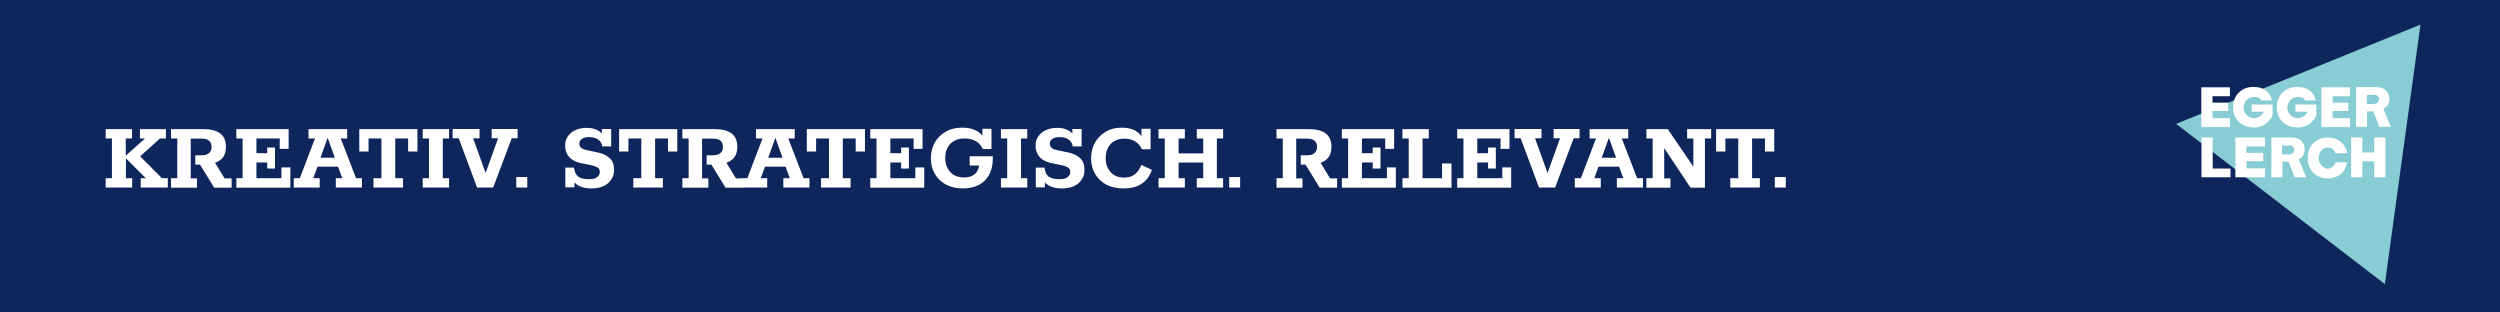 <?xml version="1.0" encoding="UTF-8"?>
<svg id="Ebene_1" xmlns="http://www.w3.org/2000/svg" xmlns:xlink="http://www.w3.org/1999/xlink" version="1.1" viewBox="0 0 1320 165">
  <!-- Generator: Adobe Illustrator 29.3.0, SVG Export Plug-In . SVG Version: 2.1.0 Build 146)  -->
  <defs>
    <style>
      .st0 {
        fill: none;
      }

      .st1 {
        fill: #0f265c;
      }

      .st2 {
        fill: #fff;
      }

      .st3 {
        fill: #88cdd3;
      }

      .st4 {
        clip-path: url(#clippath);
      }
    </style>
    <clipPath id="clippath">
      <rect class="st0" x="1149" y="13" width="129" height="137"/>
    </clipPath>
  </defs>
  <rect class="st1" y="0" width="1320" height="165"/>
  <g class="st4">
    <g>
      <path class="st3" d="M1149,65.4l110.2,84.6,18.8-137-129,52.4Z"/>
      <path class="st2" d="M1217.3,53h5.4c-.4-2.2-1.5-3.9-3.2-5.2-1.7-1.3-3.9-1.9-6.6-1.9s-4,.5-5.6,1.4c-1.6.9-2.9,2.2-3.8,3.8-.9,1.6-1.3,3.5-1.3,5.5s.4,3.9,1.3,5.5c.9,1.6,2.1,2.9,3.8,3.8,1.6.9,3.5,1.4,5.6,1.4s3.3-.3,4.7-.9c1.4-.6,2.5-1.4,3.4-2.4.9-1,1.6-2,2-3.1v-5.7h-11v3.8h6.3c-.3.8-.9,1.4-1.5,2-.4.4-.9.7-1.4.9-.7.3-1.4.5-2.2.5-3,0-5.5-2.5-5.5-5.6s2.4-5.6,5.5-5.6,3.1.8,4.1,2Z"/>
      <path class="st2" d="M1194.2,53h5.4c-.4-2.2-1.5-3.9-3.2-5.2-1.7-1.3-3.9-1.9-6.6-1.9s-4,.5-5.6,1.4c-1.6.9-2.9,2.2-3.8,3.8-.9,1.6-1.3,3.5-1.3,5.5s.4,3.9,1.3,5.5c.9,1.6,2.2,2.9,3.8,3.8,1.6.9,3.5,1.4,5.6,1.4s3.3-.3,4.7-.9c1.3-.6,2.5-1.4,3.4-2.4.9-1,1.6-2,2-3.1v-5.7h-11v3.8h6.3c-.3.8-.8,1.4-1.5,2-.4.4-.9.7-1.4.9-.7.3-1.4.5-2.2.5-3,0-5.5-2.5-5.5-5.6s2.4-5.6,5.5-5.6,3.1.8,4.1,2Z"/>
      <path class="st2" d="M1162.3,67.1h15.1v-4.7h-9.2v-3.8h8.3v-4.4h-8.3v-3.4h9.2v-4.7h-15.1v21Z"/>
      <path class="st2" d="M1225.7,67.1h15.1v-4.7h-9.2v-3.8h8.3v-4.4h-8.3v-3.4h9.2v-4.7h-15.1v21Z"/>
      <path class="st2" d="M1256.1,52.4c0,.5-.2,1-.5,1.5-.3.4-.7.7-1.1.8-.4.1-.9.2-1.9.2h-2.9v-4.8h2.8c1.1,0,1.7,0,2.1.1.4,0,.7.3,1.1.8.3.4.5.9.5,1.4ZM1261.6,52.4c0-1.3-.3-2.5-1-3.6-.7-1.1-1.6-1.8-2.6-2.2-1-.4-2.4-.6-4.1-.6h-9.9v21h5.8v-8.2h3.3l3.2,8.2h0c0,0,6.1,0,6.1,0l-4-9.5c2.1-1.1,3.2-2.9,3.2-5.2Z"/>
      <path class="st2" d="M1162.5,93.6h15.2v-4.6h-9.4v-16.4h-5.9v21Z"/>
      <path class="st2" d="M1180.3,93.6h15.6v-4.7h-9.8v-3.8h8.9v-4.4h-8.9v-3.4h9.8v-4.7h-15.6v21Z"/>
      <path class="st2" d="M1211.3,79.1c0,.5-.2,1-.5,1.5-.3.4-.7.7-1.1.8-.4.1-.9.2-1.9.2h-2.9v-4.8h2.8c1.1,0,1.7,0,2.1.1.4,0,.7.3,1.1.8.3.4.5.9.5,1.4ZM1216.9,79c0-1.3-.3-2.5-1-3.6-.7-1.1-1.6-1.8-2.6-2.2-1-.4-2.4-.6-4.1-.6h-9.9v21h5.8v-8.2h3.3l3.2,8.2h0c0,0,6.1,0,6.1,0l-4-9.5c2.1-1.1,3.2-2.9,3.2-5.2Z"/>
      <path class="st2" d="M1239.2,80.5c0,0,0-.2,0-.3h0s0,0,0,0c0,0,0,0,0,0,0-.2-.1-.4-.2-.5h0c-.6-2.1-1.7-3.8-3.3-5-1.8-1.4-4-2.1-6.7-2.1s-3.9.5-5.5,1.4-2.8,2.2-3.7,3.8c-.9,1.6-1.3,3.5-1.3,5.6s.4,4,1.3,5.6c.9,1.6,2.1,2.9,3.7,3.8,1.6.9,3.4,1.4,5.5,1.4s4.9-.7,6.7-2.1c1.8-1.4,2.9-3.2,3.4-5.6,0,0,0,0,0,0,0-.2,0-.4.1-.5,0-.1,0-.2,0-.3h-6c-.7,2-2.4,3.4-4.3,3.4s-4.7-2.5-4.7-5.6,2.1-5.6,4.7-5.6,3.4,1.2,4.2,3h6.1Z"/>
      <path class="st2" d="M1259.5,93.6v-21h-5.9v7.9h-6.3v-7.9h-5.9v21h5.9v-8.4h6.3v8.4h5.9Z"/>
    </g>
  </g>
  <path class="st2" d="M55.8,99v-4.9h3.3v-21h-3.3v-4.9h13.9v4.9h-3.3v9.1l10.2-9.1h-2.7v-4.9h13.7v4.9h-3.1l-11.9,10.7v-2.7c0,0,12.9,13,12.9,13h3.1v4.9h-14.3v-4.9h2.7l-10.5-10.5v10.5h3.3v4.9h-13.9ZM90.3,99v-4.9h3.3v-21h-3.3v-4.9h17.4c3.8,0,6.7.8,8.6,2.3,2,1.5,3,3.9,3,7s-1,5.5-3,7c-2,1.5-4.7,2.3-8.3,2.3h-1l5.6-2.4,6,9.8h3.7v4.9h-9.2l-7.5-12.2h-2.5v-4.9h3.2c1.9,0,3.3-.4,4.1-1.2.9-.8,1.3-1.9,1.3-3.2s-.4-2.5-1.2-3.2c-.8-.8-2.2-1.2-4.2-1.2h-5.6v21h3.3v4.9h-13.9ZM124.8,99v-4.9h3.3v-21h-3.3v-4.9h27.6v10.4h-4.7v-5.5h-12.3v7.8h5.7v-3h4.1v11.1h-4.1v-3.2h-5.7v8.3h13.2v-5.7h4.7v10.7h-28.5ZM155.1,99v-4.9h3.2l8-21h-3.4v-4.9h20.4v4.9h-3.4l8.1,21h3.1v4.9h-13.8v-4.9h3.4l-2.9-8,2.2,1.9h-13.7l2-1.9-2.9,8h3.4v4.9h-13.7ZM168.5,85l-1.1-1.7h11l-1,1.7-4.3-12h-.2l-4.3,12ZM197.2,99v-4.9h4.2v-21h-6.8v6.9h-4.9v-11.8h30.7v11.8h-4.9v-6.9h-6.8v21h4.1v4.9h-15.6ZM223.2,99v-4.9h3.3v-21h-3.3v-4.9h13.9v4.9h-3.3v21h3.3v4.9h-13.9ZM251.9,99l-9.7-26h-3.2v-4.9h14.2v4.9h-3.4l7.2,20h-1.2l7.2-20h-3.4v-4.9h13.7v4.9h-3.1l-9.8,26h-8.4ZM272.6,99v-5.5h5.8v5.5h-5.8ZM312.5,99.5c-2.6,0-4.7-.4-6.5-1.2-1.7-.8-3-2.1-4-3.8l1.3.6v3.8h-4.8v-10.4h4.6c.2,2,.8,3.5,2,4.6,1.2,1,3.1,1.5,5.8,1.5s3.5-.4,4.4-1.1c.9-.7,1.4-1.6,1.4-2.7s-.3-1.7-1-2.2-1.8-1-3.3-1.3l-5.7-1.2c-2.6-.5-4.7-1.6-6.1-3.1-1.4-1.6-2.2-3.5-2.2-5.9s.4-3.5,1.3-4.9c.9-1.4,2.2-2.6,3.9-3.4s3.7-1.3,6.1-1.3,4.1.4,5.7,1.2c1.6.8,2.8,2,3.7,3.6h-1.3v-4.2h4.9v9.2h-4.7c-.2-1.4-.8-2.6-2-3.5-1.1-.9-2.8-1.4-4.9-1.4s-2.2.2-3,.5c-.8.3-1.3.8-1.7,1.3-.4.5-.5,1.1-.5,1.7s.3,1.6.9,2.1,1.6,1,3.1,1.3l5.7,1.2c2.8.6,4.9,1.6,6.4,3.1,1.5,1.4,2.2,3.4,2.2,6s-.5,3.6-1.4,5.1-2.3,2.7-4,3.5c-1.7.8-3.8,1.3-6.3,1.3ZM334.4,99v-4.9h4.2v-21h-6.8v6.9h-4.9v-11.8h30.7v11.8h-4.9v-6.9h-6.8v21h4.1v4.9h-15.6ZM360.3,99v-4.9h3.3v-21h-3.3v-4.9h17.4c3.8,0,6.7.8,8.6,2.3,2,1.5,3,3.9,3,7s-1,5.5-3,7c-2,1.5-4.7,2.3-8.3,2.3h-1l5.6-2.4,6,9.8h3.7v4.9h-9.2l-7.5-12.2h-2.5v-4.9h3.2c1.9,0,3.3-.4,4.1-1.2.9-.8,1.3-1.9,1.3-3.2s-.4-2.5-1.2-3.2c-.8-.8-2.2-1.2-4.2-1.2h-5.6v21h3.3v4.9h-13.9ZM391.4,99v-4.9h3.2l8-21h-3.4v-4.9h20.4v4.9h-3.4l8.1,21h3.1v4.9h-13.8v-4.9h3.4l-2.9-8,2.2,1.9h-13.7l2-1.9-2.9,8h3.4v4.9h-13.7ZM404.9,85l-1.1-1.7h11l-1,1.7-4.3-12h-.2l-4.3,12ZM433.5,99v-4.9h4.2v-21h-6.8v6.9h-4.9v-11.8h30.7v11.8h-4.9v-6.9h-6.8v21h4.1v4.9h-15.6ZM459.5,99v-4.9h3.3v-21h-3.3v-4.9h27.6v10.4h-4.7v-5.5h-12.3v7.8h5.7v-3h4.1v11.1h-4.1v-3.2h-5.7v8.3h13.2v-5.7h4.7v10.7h-28.5ZM508.5,99.5c-3.4,0-6.4-.7-9-2-2.5-1.4-4.5-3.3-5.9-5.7-1.4-2.4-2.1-5.1-2.1-8.2s.7-6,2.1-8.4c1.4-2.4,3.3-4.3,5.8-5.7,2.5-1.4,5.3-2.1,8.6-2.1s5.8.6,8,1.9c2.2,1.3,3.6,3.2,4.5,5.9l-1.8-1.2v-6h4.8v10.7h-4.6c-.8-1.9-2.1-3.3-3.7-4.2-1.6-.9-3.5-1.4-5.8-1.4s-4,.4-5.6,1.3c-1.5.8-2.7,2-3.5,3.6-.8,1.5-1.2,3.3-1.2,5.4s.4,3.9,1.2,5.4c.8,1.5,1.9,2.7,3.3,3.6,1.5.8,3.2,1.3,5.2,1.3,3,0,5.1-.8,6.5-2.4,1.4-1.6,2-4.1,1.9-7.5l3,3.6h-8.2v-4.9h12.2v1.4c0,3.3-.7,6.1-2,8.5-1.3,2.3-3.1,4.1-5.5,5.3-2.4,1.2-5.2,1.8-8.4,1.8ZM528.5,99v-4.9h3.3v-21h-3.3v-4.9h13.9v4.9h-3.3v21h3.3v4.9h-13.9ZM560.9,99.5c-2.6,0-4.7-.4-6.5-1.2-1.7-.8-3-2.1-4-3.8l1.3.6v3.8h-4.8v-10.4h4.6c.2,2,.8,3.5,2,4.6,1.2,1,3.1,1.5,5.8,1.5s3.5-.4,4.4-1.1c.9-.7,1.4-1.6,1.4-2.7s-.3-1.7-1-2.2c-.7-.6-1.8-1-3.3-1.3l-5.7-1.2c-2.6-.5-4.7-1.6-6.1-3.1-1.4-1.6-2.2-3.5-2.2-5.9s.4-3.5,1.3-4.9c.9-1.4,2.2-2.6,3.9-3.4s3.7-1.3,6.1-1.3,4.1.4,5.7,1.2c1.6.8,2.8,2,3.7,3.6h-1.3v-4.2h4.9v9.2h-4.7c-.2-1.4-.8-2.6-2-3.5-1.1-.9-2.8-1.4-4.9-1.4s-2.2.2-3,.5c-.8.3-1.3.8-1.7,1.3-.4.5-.5,1.1-.5,1.7s.3,1.6.9,2.1c.6.6,1.6,1,3.1,1.3l5.7,1.2c2.8.6,4.9,1.6,6.4,3.1,1.5,1.4,2.2,3.4,2.2,6s-.5,3.6-1.4,5.1c-.9,1.5-2.3,2.7-4,3.5-1.7.8-3.8,1.3-6.3,1.3ZM593.2,99.5c-3.5,0-6.5-.7-9.1-2-2.5-1.4-4.5-3.3-5.9-5.7-1.4-2.4-2.1-5.1-2.1-8.2s.7-6,2.1-8.4c1.4-2.4,3.3-4.3,5.7-5.7,2.4-1.4,5.2-2.1,8.3-2.1s5.7.6,7.7,1.9c2.1,1.3,3.6,3.2,4.5,5.9l-1.7-1.2v-6h4.8v10.8h-4.6c-.8-1.9-2.1-3.3-3.7-4.2-1.6-.9-3.4-1.4-5.4-1.4s-3.9.4-5.4,1.3c-1.5.8-2.6,2-3.4,3.6-.8,1.5-1.2,3.3-1.2,5.4s.4,3.9,1.2,5.4c.8,1.5,1.9,2.7,3.3,3.6,1.4.8,3.2,1.3,5.2,1.3s4-.5,5.5-1.6c1.5-1.1,2.7-2.8,3.7-5.1l5.5,2.6c-1.1,3.2-2.8,5.6-5.4,7.3-2.5,1.7-5.7,2.5-9.4,2.5ZM611.7,99v-4.9h3.3v-21h-3.3v-4.9h13.9v4.9h-3.3v7.9h13v-7.9h-3.4v-4.9h13.9v4.9h-3.3v21h3.3v4.9h-13.9v-4.9h3.4v-8.3h-13v8.3h3.3v4.9h-13.9ZM649,99v-5.5h5.8v5.5h-5.8ZM674,99v-4.9h3.3v-21h-3.3v-4.9h17.4c3.8,0,6.7.8,8.6,2.3,2,1.5,3,3.9,3,7s-1,5.5-3,7c-2,1.5-4.7,2.3-8.3,2.3h-1l5.6-2.4,6,9.8h3.7v4.9h-9.2l-7.5-12.2h-2.5v-4.9h3.2c1.9,0,3.3-.4,4.1-1.2.9-.8,1.3-1.9,1.3-3.2s-.4-2.5-1.2-3.2c-.8-.8-2.2-1.2-4.2-1.2h-5.6v21h3.3v4.9h-13.9ZM708.5,99v-4.9h3.3v-21h-3.3v-4.9h27.6v10.4h-4.7v-5.5h-12.3v7.8h5.7v-3h4.1v11.1h-4.1v-3.2h-5.7v8.3h13.2v-5.7h4.7v10.7h-28.5ZM740.5,99v-4.9h3.3v-21h-3.3v-4.9h13.9v4.9h-3.3v21h10.3v-7.8h5v12.8h-25.9ZM769.4,99v-4.9h3.3v-21h-3.3v-4.9h27.6v10.4h-4.7v-5.5h-12.3v7.8h5.7v-3h4.1v11.1h-4.1v-3.2h-5.7v8.3h13.2v-5.7h4.7v10.7h-28.5ZM812.6,99l-9.7-26h-3.2v-4.9h14.2v4.9h-3.4l7.2,20h-1.2l7.2-20h-3.4v-4.9h13.7v4.9h-3.1l-9.8,26h-8.4ZM831.5,99v-4.9h3.2l8-21h-3.4v-4.9h20.4v4.9h-3.4l8.1,21h3.1v4.9h-13.8v-4.9h3.4l-2.9-8,2.2,1.9h-13.7l2-1.9-2.9,8h3.4v4.9h-13.7ZM845,85l-1.1-1.7h11l-1,1.7-4.3-12h-.2l-4.3,12ZM869.3,99v-4.9h3.3v-21h-3.3v-4.9h11.3l13.5,19.8v-14.9h-3.3v-4.9h12.7v4.9h-3.3v26h-7.6l-13.9-20.9v16h3.3v4.9h-12.7ZM913.6,99v-4.9h4.2v-21h-6.8v6.9h-4.9v-11.8h30.7v11.8h-4.9v-6.9h-6.8v21h4.1v4.9h-15.6ZM937.1,99v-5.5h5.8v5.5h-5.8Z"/>
</svg>